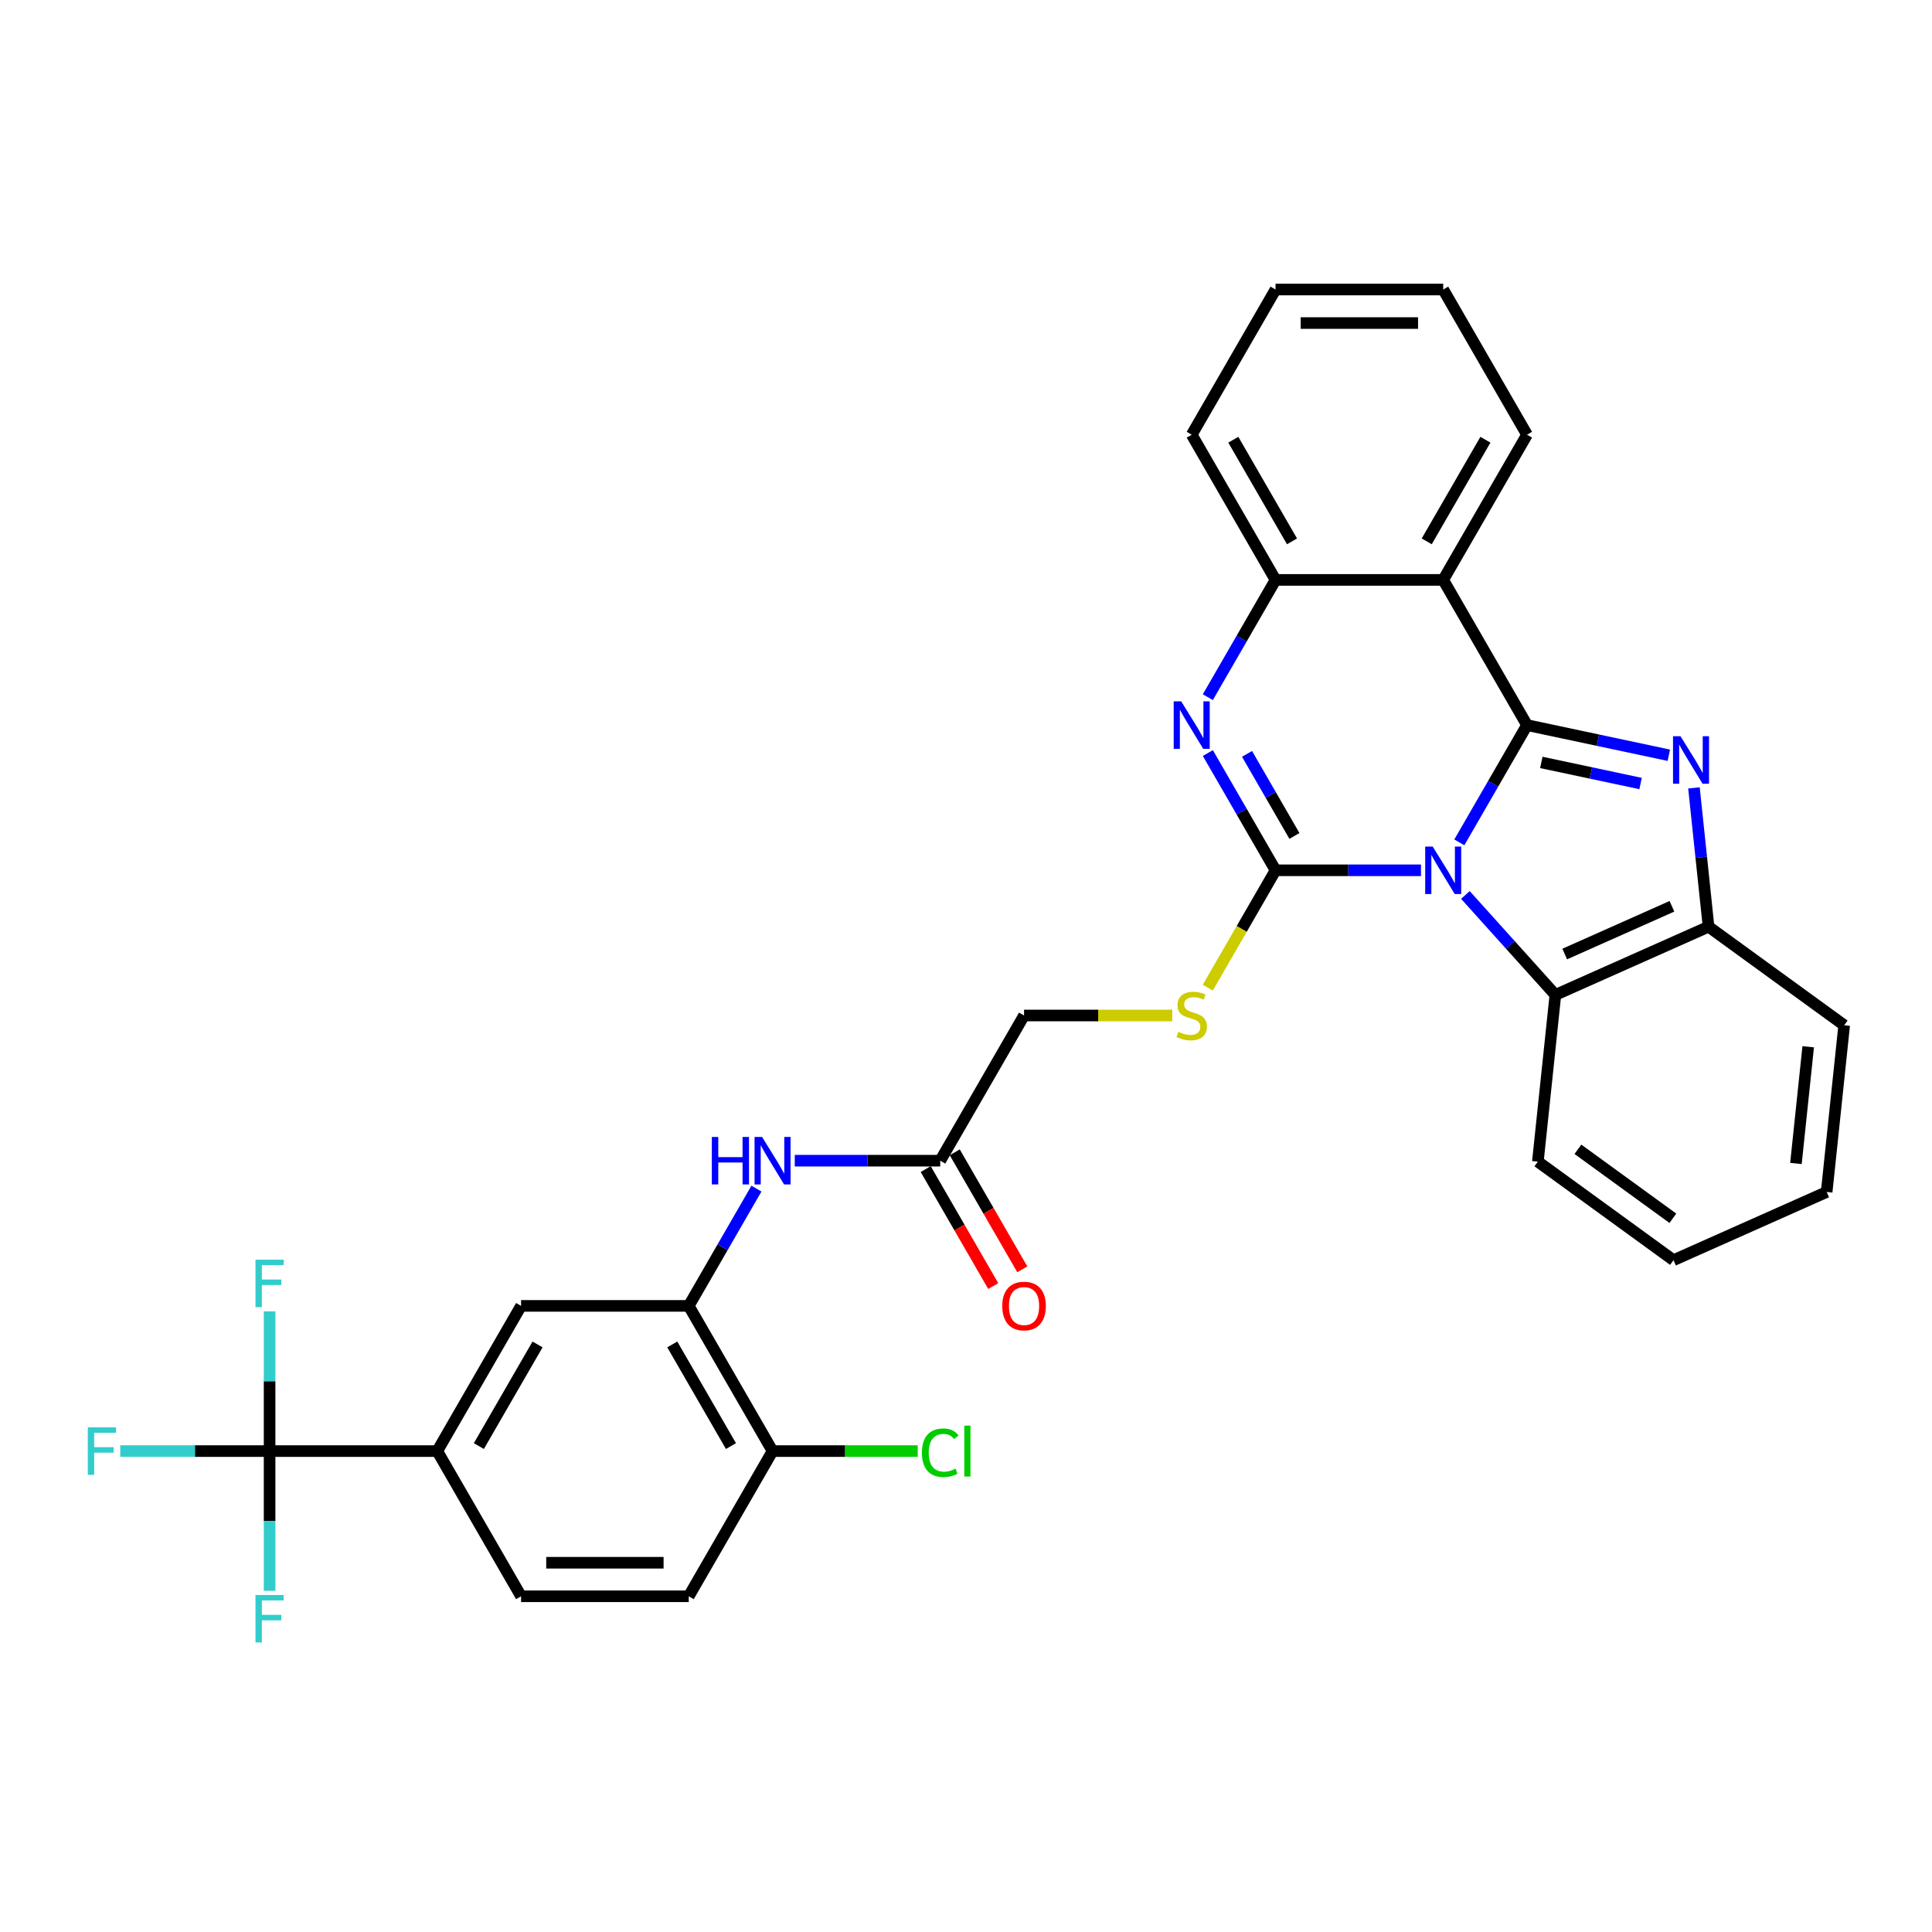 <?xml version='1.0' encoding='iso-8859-1'?>
<svg version='1.1' baseProfile='full'
              xmlns='http://www.w3.org/2000/svg'
                      xmlns:rdkit='http://www.rdkit.org/xml'
                      xmlns:xlink='http://www.w3.org/1999/xlink'
                  xml:space='preserve'
width='1000px' height='1000px' viewBox='0 0 1000 1000'>
<!-- END OF HEADER -->
<rect style='opacity:1.0;fill:#FFFFFF;stroke:none' width='1000' height='1000' x='0' y='0'> </rect>
<path class='bond-0' d='M 755.343,436.009 L 772.864,405.661' style='fill:none;fill-rule:evenodd;stroke:#0000FF;stroke-width:6px;stroke-linecap:butt;stroke-linejoin:miter;stroke-opacity:1' />
<path class='bond-0' d='M 772.864,405.661 L 790.386,375.313' style='fill:none;fill-rule:evenodd;stroke:#000000;stroke-width:6px;stroke-linecap:butt;stroke-linejoin:miter;stroke-opacity:1' />
<path class='bond-1' d='M 735.506,450.466 L 697.861,450.466' style='fill:none;fill-rule:evenodd;stroke:#0000FF;stroke-width:6px;stroke-linecap:butt;stroke-linejoin:miter;stroke-opacity:1' />
<path class='bond-1' d='M 697.861,450.466 L 660.217,450.466' style='fill:none;fill-rule:evenodd;stroke:#000000;stroke-width:6px;stroke-linecap:butt;stroke-linejoin:miter;stroke-opacity:1' />
<path class='bond-5' d='M 758.486,463.227 L 781.774,489.091' style='fill:none;fill-rule:evenodd;stroke:#0000FF;stroke-width:6px;stroke-linecap:butt;stroke-linejoin:miter;stroke-opacity:1' />
<path class='bond-5' d='M 781.774,489.091 L 805.063,514.956' style='fill:none;fill-rule:evenodd;stroke:#000000;stroke-width:6px;stroke-linecap:butt;stroke-linejoin:miter;stroke-opacity:1' />
<path class='bond-2' d='M 790.386,375.313 L 827.082,383.113' style='fill:none;fill-rule:evenodd;stroke:#000000;stroke-width:6px;stroke-linecap:butt;stroke-linejoin:miter;stroke-opacity:1' />
<path class='bond-2' d='M 827.082,383.113 L 863.779,390.914' style='fill:none;fill-rule:evenodd;stroke:#0000FF;stroke-width:6px;stroke-linecap:butt;stroke-linejoin:miter;stroke-opacity:1' />
<path class='bond-2' d='M 797.786,394.63 L 823.474,400.09' style='fill:none;fill-rule:evenodd;stroke:#000000;stroke-width:6px;stroke-linecap:butt;stroke-linejoin:miter;stroke-opacity:1' />
<path class='bond-2' d='M 823.474,400.09 L 849.162,405.55' style='fill:none;fill-rule:evenodd;stroke:#0000FF;stroke-width:6px;stroke-linecap:butt;stroke-linejoin:miter;stroke-opacity:1' />
<path class='bond-4' d='M 790.386,375.313 L 746.996,300.16' style='fill:none;fill-rule:evenodd;stroke:#000000;stroke-width:6px;stroke-linecap:butt;stroke-linejoin:miter;stroke-opacity:1' />
<path class='bond-3' d='M 660.217,450.466 L 642.695,420.119' style='fill:none;fill-rule:evenodd;stroke:#000000;stroke-width:6px;stroke-linecap:butt;stroke-linejoin:miter;stroke-opacity:1' />
<path class='bond-3' d='M 642.695,420.119 L 625.174,389.771' style='fill:none;fill-rule:evenodd;stroke:#0000FF;stroke-width:6px;stroke-linecap:butt;stroke-linejoin:miter;stroke-opacity:1' />
<path class='bond-3' d='M 669.991,432.684 L 657.726,411.441' style='fill:none;fill-rule:evenodd;stroke:#000000;stroke-width:6px;stroke-linecap:butt;stroke-linejoin:miter;stroke-opacity:1' />
<path class='bond-3' d='M 657.726,411.441 L 645.461,390.197' style='fill:none;fill-rule:evenodd;stroke:#0000FF;stroke-width:6px;stroke-linecap:butt;stroke-linejoin:miter;stroke-opacity:1' />
<path class='bond-10' d='M 660.217,450.466 L 642.685,480.832' style='fill:none;fill-rule:evenodd;stroke:#000000;stroke-width:6px;stroke-linecap:butt;stroke-linejoin:miter;stroke-opacity:1' />
<path class='bond-10' d='M 642.685,480.832 L 625.154,511.197' style='fill:none;fill-rule:evenodd;stroke:#CCCC00;stroke-width:6px;stroke-linecap:butt;stroke-linejoin:miter;stroke-opacity:1' />
<path class='bond-32' d='M 876.788,407.813 L 880.564,443.736' style='fill:none;fill-rule:evenodd;stroke:#0000FF;stroke-width:6px;stroke-linecap:butt;stroke-linejoin:miter;stroke-opacity:1' />
<path class='bond-32' d='M 880.564,443.736 L 884.34,479.66' style='fill:none;fill-rule:evenodd;stroke:#000000;stroke-width:6px;stroke-linecap:butt;stroke-linejoin:miter;stroke-opacity:1' />
<path class='bond-6' d='M 625.174,360.856 L 642.695,330.508' style='fill:none;fill-rule:evenodd;stroke:#0000FF;stroke-width:6px;stroke-linecap:butt;stroke-linejoin:miter;stroke-opacity:1' />
<path class='bond-6' d='M 642.695,330.508 L 660.217,300.16' style='fill:none;fill-rule:evenodd;stroke:#000000;stroke-width:6px;stroke-linecap:butt;stroke-linejoin:miter;stroke-opacity:1' />
<path class='bond-24' d='M 746.996,300.16 L 790.386,225.007' style='fill:none;fill-rule:evenodd;stroke:#000000;stroke-width:6px;stroke-linecap:butt;stroke-linejoin:miter;stroke-opacity:1' />
<path class='bond-24' d='M 738.474,280.209 L 768.847,227.602' style='fill:none;fill-rule:evenodd;stroke:#000000;stroke-width:6px;stroke-linecap:butt;stroke-linejoin:miter;stroke-opacity:1' />
<path class='bond-33' d='M 746.996,300.16 L 660.217,300.16' style='fill:none;fill-rule:evenodd;stroke:#000000;stroke-width:6px;stroke-linecap:butt;stroke-linejoin:miter;stroke-opacity:1' />
<path class='bond-8' d='M 805.063,514.956 L 884.34,479.66' style='fill:none;fill-rule:evenodd;stroke:#000000;stroke-width:6px;stroke-linecap:butt;stroke-linejoin:miter;stroke-opacity:1' />
<path class='bond-8' d='M 809.895,493.806 L 865.389,469.099' style='fill:none;fill-rule:evenodd;stroke:#000000;stroke-width:6px;stroke-linecap:butt;stroke-linejoin:miter;stroke-opacity:1' />
<path class='bond-25' d='M 805.063,514.956 L 795.992,601.26' style='fill:none;fill-rule:evenodd;stroke:#000000;stroke-width:6px;stroke-linecap:butt;stroke-linejoin:miter;stroke-opacity:1' />
<path class='bond-26' d='M 660.217,300.16 L 616.827,225.007' style='fill:none;fill-rule:evenodd;stroke:#000000;stroke-width:6px;stroke-linecap:butt;stroke-linejoin:miter;stroke-opacity:1' />
<path class='bond-26' d='M 668.739,280.209 L 638.366,227.602' style='fill:none;fill-rule:evenodd;stroke:#000000;stroke-width:6px;stroke-linecap:butt;stroke-linejoin:miter;stroke-opacity:1' />
<path class='bond-7' d='M 139.541,751.079 L 226.32,751.079' style='fill:none;fill-rule:evenodd;stroke:#000000;stroke-width:6px;stroke-linecap:butt;stroke-linejoin:miter;stroke-opacity:1' />
<path class='bond-19' d='M 139.541,751.079 L 100.889,751.079' style='fill:none;fill-rule:evenodd;stroke:#000000;stroke-width:6px;stroke-linecap:butt;stroke-linejoin:miter;stroke-opacity:1' />
<path class='bond-19' d='M 100.889,751.079 L 62.238,751.079' style='fill:none;fill-rule:evenodd;stroke:#33CCCC;stroke-width:6px;stroke-linecap:butt;stroke-linejoin:miter;stroke-opacity:1' />
<path class='bond-20' d='M 139.541,751.079 L 139.541,714.918' style='fill:none;fill-rule:evenodd;stroke:#000000;stroke-width:6px;stroke-linecap:butt;stroke-linejoin:miter;stroke-opacity:1' />
<path class='bond-20' d='M 139.541,714.918 L 139.541,678.757' style='fill:none;fill-rule:evenodd;stroke:#33CCCC;stroke-width:6px;stroke-linecap:butt;stroke-linejoin:miter;stroke-opacity:1' />
<path class='bond-21' d='M 139.541,751.079 L 139.541,787.24' style='fill:none;fill-rule:evenodd;stroke:#000000;stroke-width:6px;stroke-linecap:butt;stroke-linejoin:miter;stroke-opacity:1' />
<path class='bond-21' d='M 139.541,787.24 L 139.541,823.401' style='fill:none;fill-rule:evenodd;stroke:#33CCCC;stroke-width:6px;stroke-linecap:butt;stroke-linejoin:miter;stroke-opacity:1' />
<path class='bond-27' d='M 884.34,479.66 L 954.545,530.667' style='fill:none;fill-rule:evenodd;stroke:#000000;stroke-width:6px;stroke-linecap:butt;stroke-linejoin:miter;stroke-opacity:1' />
<path class='bond-9' d='M 356.489,675.926 L 374.01,645.578' style='fill:none;fill-rule:evenodd;stroke:#000000;stroke-width:6px;stroke-linecap:butt;stroke-linejoin:miter;stroke-opacity:1' />
<path class='bond-9' d='M 374.01,645.578 L 391.532,615.23' style='fill:none;fill-rule:evenodd;stroke:#0000FF;stroke-width:6px;stroke-linecap:butt;stroke-linejoin:miter;stroke-opacity:1' />
<path class='bond-13' d='M 356.489,675.926 L 269.71,675.926' style='fill:none;fill-rule:evenodd;stroke:#000000;stroke-width:6px;stroke-linecap:butt;stroke-linejoin:miter;stroke-opacity:1' />
<path class='bond-15' d='M 356.489,675.926 L 399.879,751.079' style='fill:none;fill-rule:evenodd;stroke:#000000;stroke-width:6px;stroke-linecap:butt;stroke-linejoin:miter;stroke-opacity:1' />
<path class='bond-15' d='M 347.967,695.877 L 378.34,748.484' style='fill:none;fill-rule:evenodd;stroke:#000000;stroke-width:6px;stroke-linecap:butt;stroke-linejoin:miter;stroke-opacity:1' />
<path class='bond-22' d='M 606.778,525.619 L 568.413,525.619' style='fill:none;fill-rule:evenodd;stroke:#CCCC00;stroke-width:6px;stroke-linecap:butt;stroke-linejoin:miter;stroke-opacity:1' />
<path class='bond-22' d='M 568.413,525.619 L 530.048,525.619' style='fill:none;fill-rule:evenodd;stroke:#000000;stroke-width:6px;stroke-linecap:butt;stroke-linejoin:miter;stroke-opacity:1' />
<path class='bond-11' d='M 226.32,751.079 L 269.71,675.926' style='fill:none;fill-rule:evenodd;stroke:#000000;stroke-width:6px;stroke-linecap:butt;stroke-linejoin:miter;stroke-opacity:1' />
<path class='bond-11' d='M 247.859,748.484 L 278.232,695.877' style='fill:none;fill-rule:evenodd;stroke:#000000;stroke-width:6px;stroke-linecap:butt;stroke-linejoin:miter;stroke-opacity:1' />
<path class='bond-36' d='M 226.32,751.079 L 269.71,826.232' style='fill:none;fill-rule:evenodd;stroke:#000000;stroke-width:6px;stroke-linecap:butt;stroke-linejoin:miter;stroke-opacity:1' />
<path class='bond-12' d='M 411.368,600.773 L 449.013,600.773' style='fill:none;fill-rule:evenodd;stroke:#0000FF;stroke-width:6px;stroke-linecap:butt;stroke-linejoin:miter;stroke-opacity:1' />
<path class='bond-12' d='M 449.013,600.773 L 486.658,600.773' style='fill:none;fill-rule:evenodd;stroke:#000000;stroke-width:6px;stroke-linecap:butt;stroke-linejoin:miter;stroke-opacity:1' />
<path class='bond-14' d='M 486.658,600.773 L 530.048,525.619' style='fill:none;fill-rule:evenodd;stroke:#000000;stroke-width:6px;stroke-linecap:butt;stroke-linejoin:miter;stroke-opacity:1' />
<path class='bond-17' d='M 479.143,605.112 L 496.624,635.39' style='fill:none;fill-rule:evenodd;stroke:#000000;stroke-width:6px;stroke-linecap:butt;stroke-linejoin:miter;stroke-opacity:1' />
<path class='bond-17' d='M 496.624,635.39 L 514.105,665.668' style='fill:none;fill-rule:evenodd;stroke:#FF0000;stroke-width:6px;stroke-linecap:butt;stroke-linejoin:miter;stroke-opacity:1' />
<path class='bond-17' d='M 494.173,596.434 L 511.655,626.712' style='fill:none;fill-rule:evenodd;stroke:#000000;stroke-width:6px;stroke-linecap:butt;stroke-linejoin:miter;stroke-opacity:1' />
<path class='bond-17' d='M 511.655,626.712 L 529.136,656.99' style='fill:none;fill-rule:evenodd;stroke:#FF0000;stroke-width:6px;stroke-linecap:butt;stroke-linejoin:miter;stroke-opacity:1' />
<path class='bond-18' d='M 399.879,751.079 L 356.489,826.232' style='fill:none;fill-rule:evenodd;stroke:#000000;stroke-width:6px;stroke-linecap:butt;stroke-linejoin:miter;stroke-opacity:1' />
<path class='bond-23' d='M 399.879,751.079 L 437.445,751.079' style='fill:none;fill-rule:evenodd;stroke:#000000;stroke-width:6px;stroke-linecap:butt;stroke-linejoin:miter;stroke-opacity:1' />
<path class='bond-23' d='M 437.445,751.079 L 475.012,751.079' style='fill:none;fill-rule:evenodd;stroke:#00CC00;stroke-width:6px;stroke-linecap:butt;stroke-linejoin:miter;stroke-opacity:1' />
<path class='bond-16' d='M 269.71,826.232 L 356.489,826.232' style='fill:none;fill-rule:evenodd;stroke:#000000;stroke-width:6px;stroke-linecap:butt;stroke-linejoin:miter;stroke-opacity:1' />
<path class='bond-16' d='M 282.727,808.876 L 343.472,808.876' style='fill:none;fill-rule:evenodd;stroke:#000000;stroke-width:6px;stroke-linecap:butt;stroke-linejoin:miter;stroke-opacity:1' />
<path class='bond-28' d='M 790.386,225.007 L 746.996,149.854' style='fill:none;fill-rule:evenodd;stroke:#000000;stroke-width:6px;stroke-linecap:butt;stroke-linejoin:miter;stroke-opacity:1' />
<path class='bond-29' d='M 795.992,601.26 L 866.198,652.268' style='fill:none;fill-rule:evenodd;stroke:#000000;stroke-width:6px;stroke-linecap:butt;stroke-linejoin:miter;stroke-opacity:1' />
<path class='bond-29' d='M 816.724,594.87 L 865.868,630.575' style='fill:none;fill-rule:evenodd;stroke:#000000;stroke-width:6px;stroke-linecap:butt;stroke-linejoin:miter;stroke-opacity:1' />
<path class='bond-31' d='M 616.827,225.007 L 660.217,149.854' style='fill:none;fill-rule:evenodd;stroke:#000000;stroke-width:6px;stroke-linecap:butt;stroke-linejoin:miter;stroke-opacity:1' />
<path class='bond-34' d='M 954.545,530.667 L 945.475,616.971' style='fill:none;fill-rule:evenodd;stroke:#000000;stroke-width:6px;stroke-linecap:butt;stroke-linejoin:miter;stroke-opacity:1' />
<path class='bond-34' d='M 935.924,541.799 L 929.574,602.211' style='fill:none;fill-rule:evenodd;stroke:#000000;stroke-width:6px;stroke-linecap:butt;stroke-linejoin:miter;stroke-opacity:1' />
<path class='bond-35' d='M 746.996,149.854 L 660.217,149.854' style='fill:none;fill-rule:evenodd;stroke:#000000;stroke-width:6px;stroke-linecap:butt;stroke-linejoin:miter;stroke-opacity:1' />
<path class='bond-35' d='M 733.979,167.21 L 673.234,167.21' style='fill:none;fill-rule:evenodd;stroke:#000000;stroke-width:6px;stroke-linecap:butt;stroke-linejoin:miter;stroke-opacity:1' />
<path class='bond-30' d='M 866.198,652.268 L 945.475,616.971' style='fill:none;fill-rule:evenodd;stroke:#000000;stroke-width:6px;stroke-linecap:butt;stroke-linejoin:miter;stroke-opacity:1' />
<path  class='atom-0' d='M 741.564 438.178
L 749.617 451.195
Q 750.415 452.48, 751.699 454.805
Q 752.984 457.131, 753.053 457.27
L 753.053 438.178
L 756.316 438.178
L 756.316 462.754
L 752.949 462.754
L 744.306 448.523
Q 743.299 446.856, 742.223 444.947
Q 741.182 443.038, 740.869 442.448
L 740.869 462.754
L 737.676 462.754
L 737.676 438.178
L 741.564 438.178
' fill='#0000FF'/>
<path  class='atom-3' d='M 869.836 381.068
L 877.889 394.085
Q 878.688 395.369, 879.972 397.695
Q 881.256 400.02, 881.326 400.159
L 881.326 381.068
L 884.589 381.068
L 884.589 405.644
L 881.222 405.644
L 872.578 391.412
Q 871.572 389.746, 870.496 387.837
Q 869.454 385.927, 869.142 385.337
L 869.142 405.644
L 865.948 405.644
L 865.948 381.068
L 869.836 381.068
' fill='#0000FF'/>
<path  class='atom-4' d='M 611.395 363.025
L 619.448 376.042
Q 620.246 377.327, 621.53 379.652
Q 622.815 381.978, 622.884 382.117
L 622.884 363.025
L 626.147 363.025
L 626.147 387.601
L 622.78 387.601
L 614.137 373.369
Q 613.13 371.703, 612.054 369.794
Q 611.013 367.885, 610.7 367.295
L 610.7 387.601
L 607.507 387.601
L 607.507 363.025
L 611.395 363.025
' fill='#0000FF'/>
<path  class='atom-11' d='M 609.885 534.054
Q 610.162 534.159, 611.308 534.645
Q 612.453 535.13, 613.703 535.443
Q 614.987 535.721, 616.237 535.721
Q 618.563 535.721, 619.916 534.61
Q 621.27 533.464, 621.27 531.486
Q 621.27 530.132, 620.576 529.299
Q 619.916 528.466, 618.875 528.015
Q 617.834 527.563, 616.098 527.043
Q 613.911 526.383, 612.592 525.758
Q 611.308 525.133, 610.371 523.814
Q 609.468 522.495, 609.468 520.274
Q 609.468 517.185, 611.551 515.275
Q 613.668 513.366, 617.834 513.366
Q 620.68 513.366, 623.908 514.72
L 623.11 517.393
Q 620.159 516.178, 617.938 516.178
Q 615.543 516.178, 614.224 517.185
Q 612.905 518.156, 612.939 519.857
Q 612.939 521.176, 613.599 521.975
Q 614.293 522.773, 615.265 523.224
Q 616.272 523.676, 617.938 524.196
Q 620.159 524.891, 621.478 525.585
Q 622.797 526.279, 623.735 527.702
Q 624.707 529.091, 624.707 531.486
Q 624.707 534.887, 622.416 536.727
Q 620.159 538.532, 616.376 538.532
Q 614.189 538.532, 612.523 538.046
Q 610.891 537.595, 608.947 536.797
L 609.885 534.054
' fill='#CCCC00'/>
<path  class='atom-13' d='M 368.447 588.485
L 371.78 588.485
L 371.78 598.933
L 384.345 598.933
L 384.345 588.485
L 387.677 588.485
L 387.677 613.061
L 384.345 613.061
L 384.345 601.71
L 371.78 601.71
L 371.78 613.061
L 368.447 613.061
L 368.447 588.485
' fill='#0000FF'/>
<path  class='atom-13' d='M 394.446 588.485
L 402.499 601.502
Q 403.298 602.786, 404.582 605.112
Q 405.866 607.437, 405.936 607.576
L 405.936 588.485
L 409.199 588.485
L 409.199 613.061
L 405.832 613.061
L 397.188 598.829
Q 396.182 597.163, 395.106 595.253
Q 394.064 593.344, 393.752 592.754
L 393.752 613.061
L 390.559 613.061
L 390.559 588.485
L 394.446 588.485
' fill='#0000FF'/>
<path  class='atom-18' d='M 518.766 675.995
Q 518.766 670.094, 521.682 666.796
Q 524.598 663.499, 530.048 663.499
Q 535.497 663.499, 538.413 666.796
Q 541.329 670.094, 541.329 675.995
Q 541.329 681.965, 538.378 685.367
Q 535.428 688.734, 530.048 688.734
Q 524.633 688.734, 521.682 685.367
Q 518.766 682, 518.766 675.995
M 530.048 685.957
Q 533.797 685.957, 535.81 683.458
Q 537.858 680.924, 537.858 675.995
Q 537.858 671.17, 535.81 668.74
Q 533.797 666.276, 530.048 666.276
Q 526.299 666.276, 524.251 668.706
Q 522.238 671.135, 522.238 675.995
Q 522.238 680.959, 524.251 683.458
Q 526.299 685.957, 530.048 685.957
' fill='#FF0000'/>
<path  class='atom-20' d='M 45.455 738.791
L 60.068 738.791
L 60.068 741.602
L 48.752 741.602
L 48.752 749.065
L 58.819 749.065
L 58.819 751.912
L 48.752 751.912
L 48.752 763.367
L 45.455 763.367
L 45.455 738.791
' fill='#33CCCC'/>
<path  class='atom-21' d='M 132.234 652.011
L 146.848 652.011
L 146.848 654.823
L 135.531 654.823
L 135.531 662.286
L 145.598 662.286
L 145.598 665.133
L 135.531 665.133
L 135.531 676.587
L 132.234 676.587
L 132.234 652.011
' fill='#33CCCC'/>
<path  class='atom-22' d='M 132.234 825.57
L 146.848 825.57
L 146.848 828.382
L 135.531 828.382
L 135.531 835.845
L 145.598 835.845
L 145.598 838.691
L 135.531 838.691
L 135.531 850.146
L 132.234 850.146
L 132.234 825.57
' fill='#33CCCC'/>
<path  class='atom-24' d='M 477.182 751.929
Q 477.182 745.82, 480.028 742.626
Q 482.909 739.398, 488.359 739.398
Q 493.427 739.398, 496.134 742.974
L 493.843 744.848
Q 491.865 742.245, 488.359 742.245
Q 484.645 742.245, 482.666 744.744
Q 480.722 747.208, 480.722 751.929
Q 480.722 756.789, 482.736 759.288
Q 484.784 761.787, 488.741 761.787
Q 491.448 761.787, 494.607 760.156
L 495.579 762.759
Q 494.295 763.592, 492.351 764.078
Q 490.407 764.564, 488.255 764.564
Q 482.909 764.564, 480.028 761.301
Q 477.182 758.038, 477.182 751.929
' fill='#00CC00'/>
<path  class='atom-24' d='M 499.119 737.906
L 502.313 737.906
L 502.313 764.252
L 499.119 764.252
L 499.119 737.906
' fill='#00CC00'/>
</svg>
